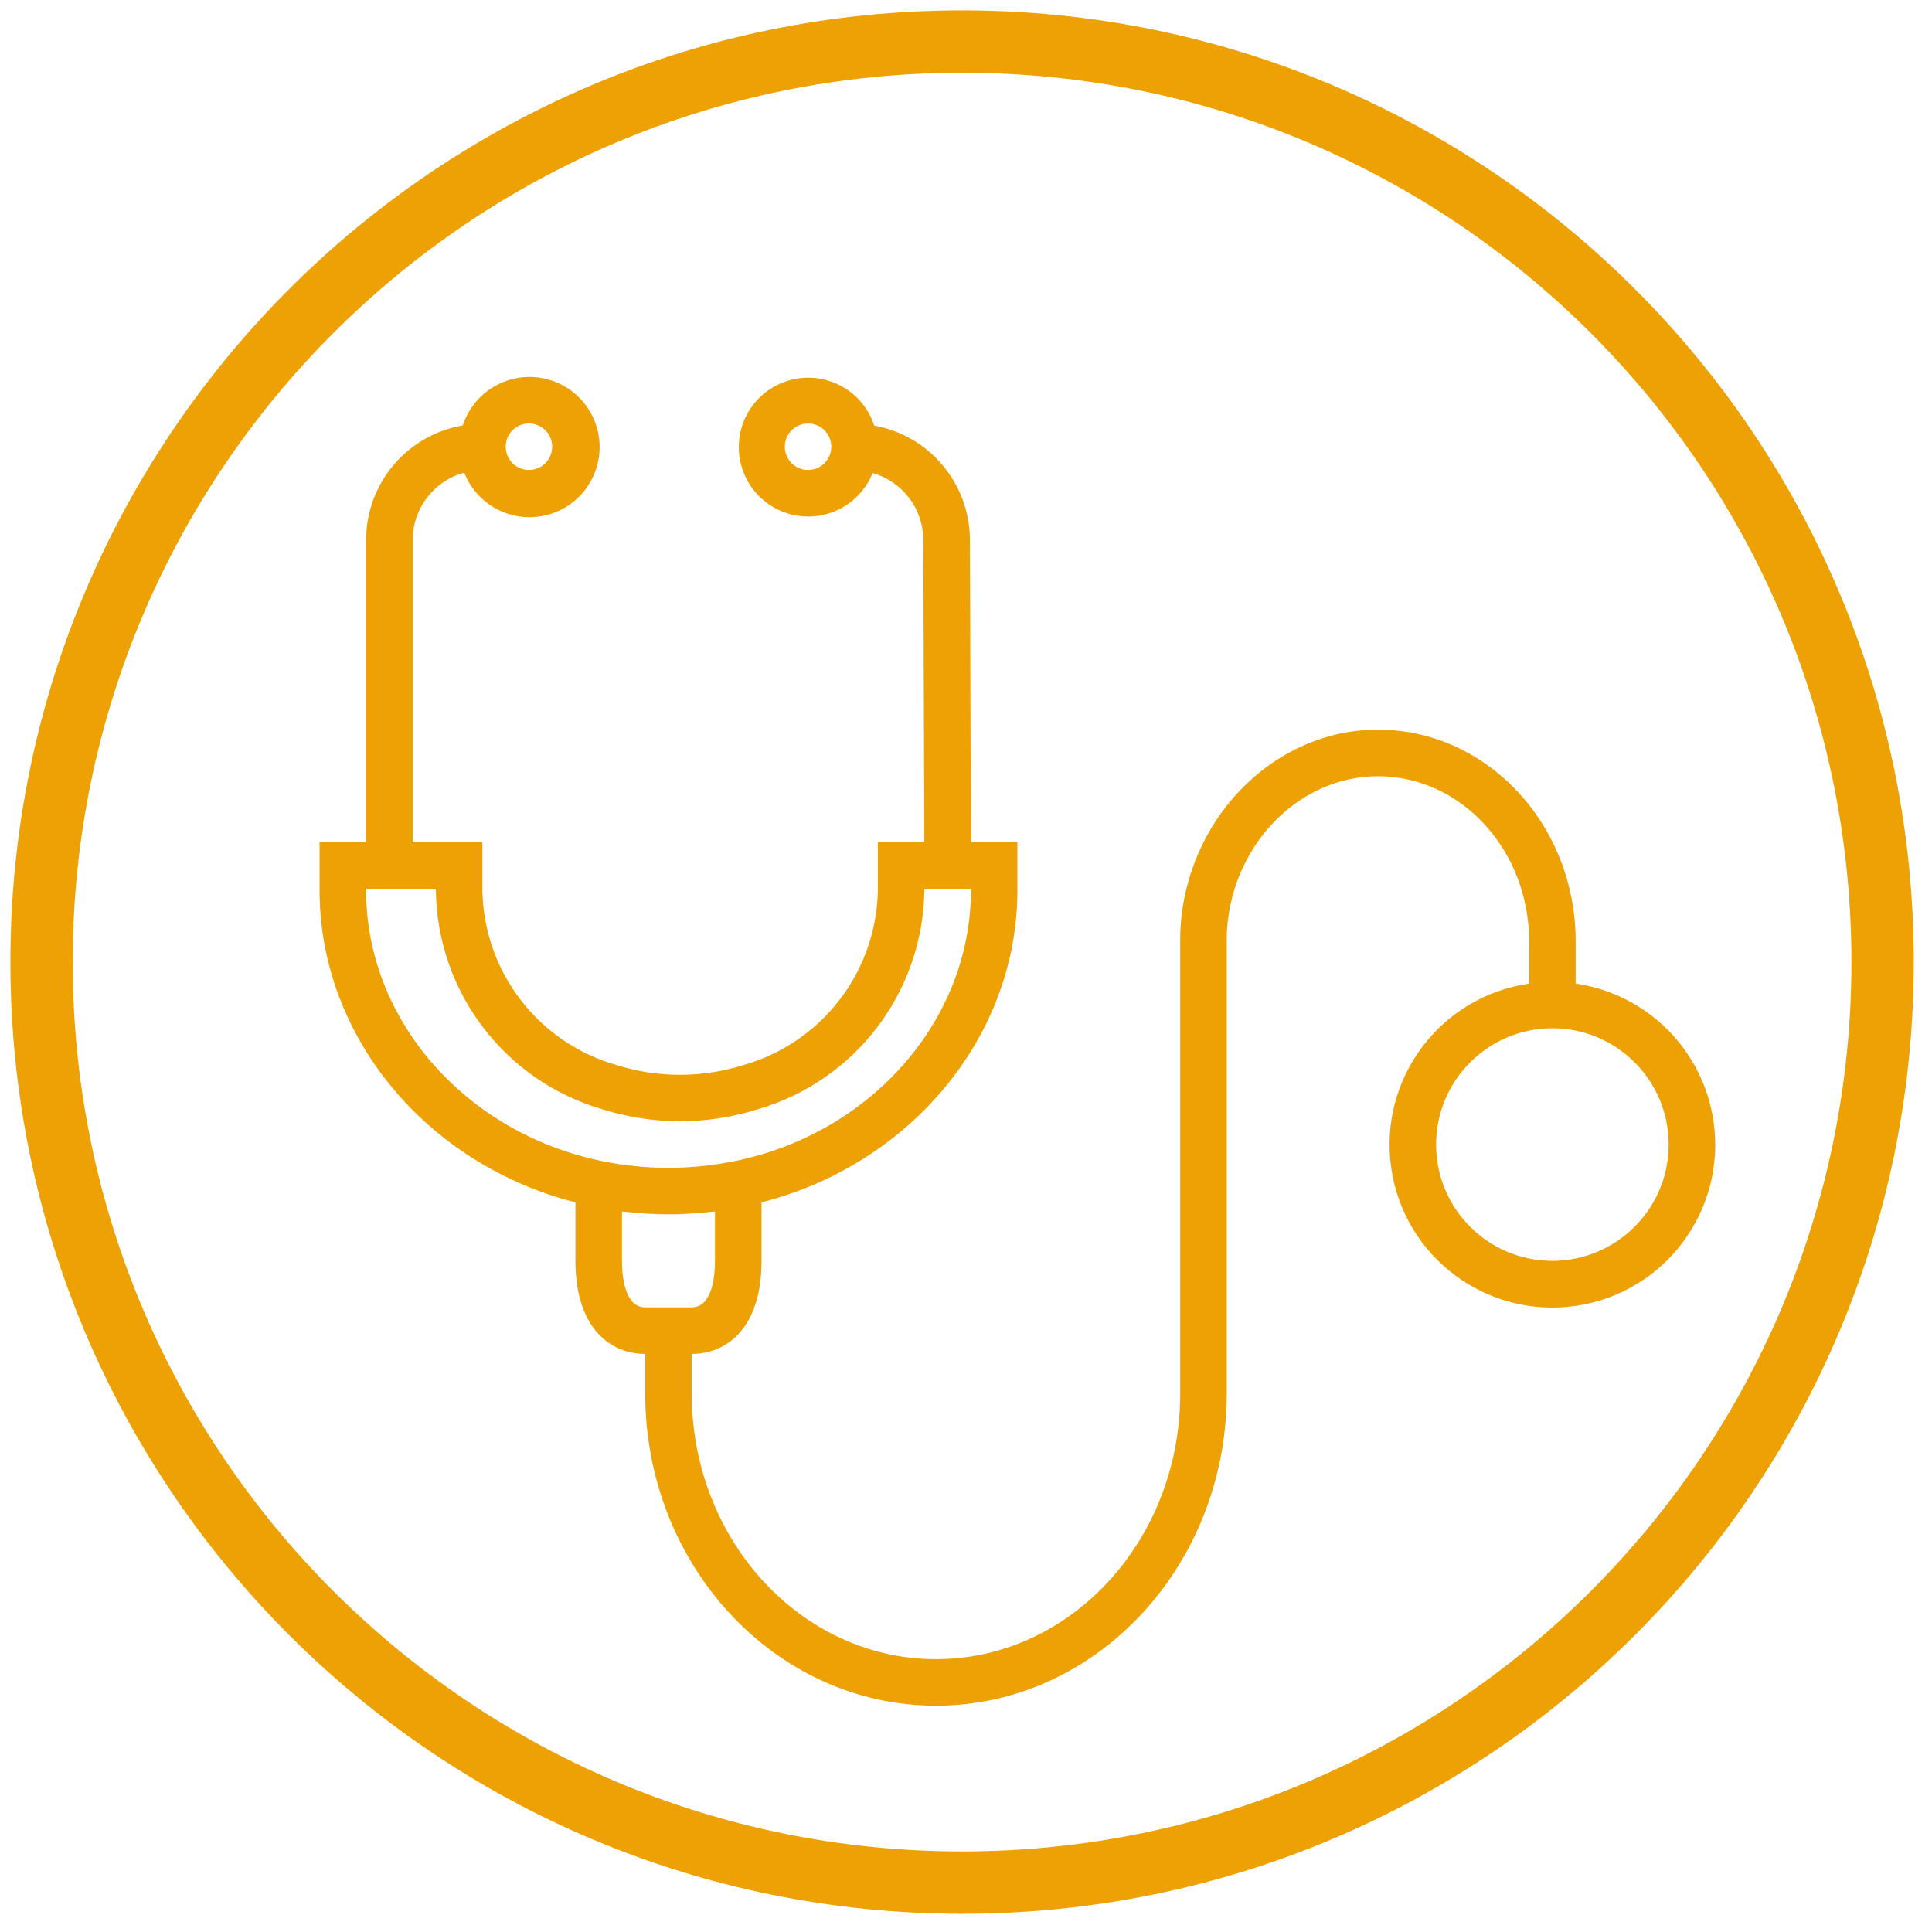 <?xml version="1.0" encoding="UTF-8"?> <svg xmlns="http://www.w3.org/2000/svg" xmlns:xlink="http://www.w3.org/1999/xlink" width="93px" height="93px" viewBox="0 0 93 93" version="1.1"><title>Group 5</title><g id="Page-1" stroke="none" stroke-width="1" fill="none" fill-rule="evenodd"><g id="Group-5" transform="translate(2, 2)"><path d="M88.622,44.311 C88.622,68.783 68.783,88.622 44.311,88.622 C19.839,88.622 0,68.783 0,44.311 C0,19.839 19.839,0 44.311,0 C68.783,0 88.622,19.839 88.622,44.311 Z" id="Stroke-1" stroke="#EDA105" stroke-width="3"></path><path d="M72.727,58.694 C69.635,58.694 67.129,56.187 67.129,53.096 C67.129,50.004 69.635,47.497 72.727,47.497 C75.819,47.497 78.325,50.004 78.325,53.096 C78.322,56.186 75.817,58.69 72.727,58.694 M27.939,58.694 L27.939,56.318 C28.029,56.329 28.121,56.334 28.211,56.343 C28.323,56.355 28.435,56.364 28.547,56.374 C29.077,56.421 29.611,56.452 30.15,56.453 L30.205,56.453 C30.743,56.453 31.276,56.421 31.802,56.374 C31.914,56.364 32.033,56.355 32.148,56.343 C32.237,56.333 32.328,56.329 32.417,56.318 L32.417,58.694 C32.417,59.366 32.305,60.933 31.297,60.933 L29.059,60.933 C28.051,60.933 27.939,59.366 27.939,58.694 M15.623,40.868 L15.623,40.779 L18.982,40.779 L18.982,40.907 C19.066,45.773 22.303,50.02 26.974,51.39 C29.422,52.165 32.049,52.165 34.496,51.39 C39.169,50.022 42.41,45.775 42.495,40.907 L42.495,40.779 L44.735,40.779 L44.735,40.868 C44.735,47.097 39.933,52.578 33.314,53.904 C31.759,54.215 30.167,54.293 28.59,54.136 C28.071,54.085 27.554,54.007 27.043,53.902 C20.424,52.578 15.623,47.097 15.623,40.868 M23.46,18.385 C24.079,18.385 24.58,18.886 24.58,19.505 C24.58,20.123 24.079,20.624 23.46,20.624 C22.842,20.624 22.341,20.123 22.341,19.505 C22.341,18.886 22.842,18.385 23.46,18.385 M36.897,20.624 C36.278,20.624 35.777,20.123 35.777,19.505 C35.777,18.886 36.278,18.385 36.897,18.385 C37.515,18.385 38.016,18.886 38.016,19.505 C38.016,20.123 37.515,20.624 36.897,20.624 M73.847,45.347 L73.847,43.312 C73.847,37.695 69.577,33.122 64.329,33.122 C59.232,33.122 54.965,37.556 54.812,43.007 L54.877,43.007 L54.812,43.018 L54.812,65.084 C54.812,72.138 49.538,77.867 43.055,77.867 C36.572,77.867 31.298,72.13 31.298,65.084 L31.298,63.173 C32.922,63.173 34.657,61.996 34.657,58.694 L34.657,55.878 C41.844,54.041 46.974,47.87 46.974,40.874 L46.974,38.54 L44.735,38.54 L44.688,23.967 C44.671,21.269 42.736,18.966 40.081,18.486 C39.509,16.732 37.622,15.774 35.868,16.346 C34.114,16.919 33.156,18.805 33.729,20.56 C34.301,22.314 36.188,23.271 37.942,22.699 C38.881,22.392 39.637,21.686 40.005,20.769 C41.44,21.177 42.433,22.482 42.445,23.973 L42.495,38.54 L40.256,38.54 L40.256,40.907 C40.167,44.801 37.556,48.186 33.811,49.261 C31.807,49.896 29.656,49.896 27.653,49.261 C23.912,48.182 21.307,44.798 21.221,40.907 L21.221,38.54 L17.862,38.54 L17.862,23.983 C17.868,22.47 18.886,21.148 20.348,20.754 C21.029,22.489 22.988,23.343 24.723,22.661 C26.458,21.98 27.311,20.021 26.63,18.286 C25.948,16.552 23.99,15.698 22.255,16.379 C21.315,16.749 20.59,17.519 20.278,18.48 C17.595,18.939 15.63,21.261 15.623,23.983 L15.623,38.54 L13.383,38.54 L13.383,40.868 C13.383,47.872 18.517,54.045 25.7,55.878 L25.7,58.694 C25.7,61.996 27.435,63.173 29.059,63.173 L29.059,65.084 C29.059,73.37 35.337,80.106 43.055,80.106 C50.773,80.106 57.051,73.362 57.051,65.084 L57.051,43.072 C57.163,38.823 60.431,35.365 64.329,35.365 C68.342,35.365 71.607,38.93 71.607,43.315 L71.607,45.347 C67.323,45.966 64.351,49.94 64.97,54.224 C65.588,58.509 69.562,61.481 73.847,60.862 C78.131,60.244 81.103,56.269 80.484,51.985 C79.988,48.546 77.286,45.844 73.847,45.347" id="Fill-3" fill="#EDA105"></path></g></g></svg> 